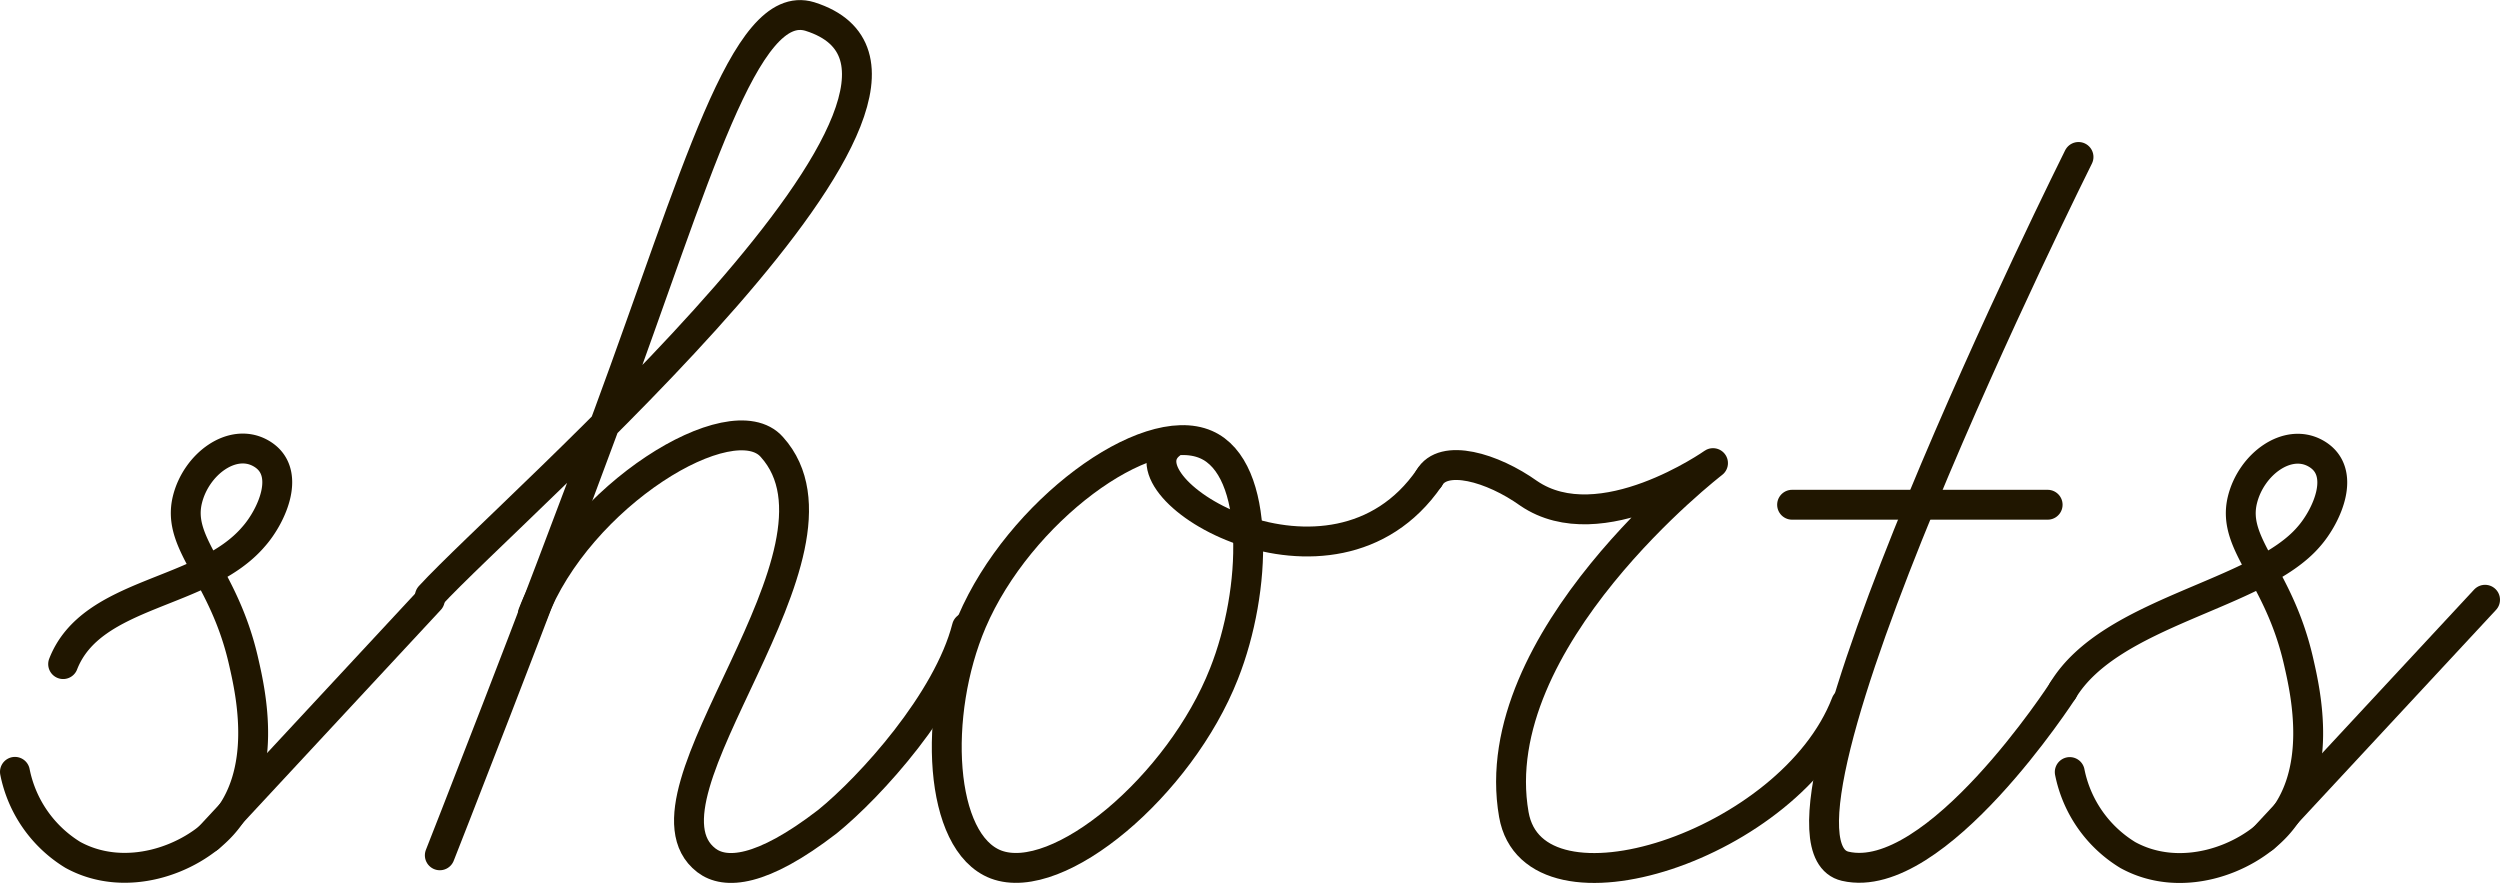 <svg xmlns="http://www.w3.org/2000/svg" viewBox="0 0 125.51 44.32"><defs><style>.cls-1{fill:none;stroke:#201600;stroke-linecap:round;stroke-linejoin:round;stroke-width:1.5px;}</style></defs><title>shorts_1</title><g id="Слой_2" data-name="Слой 2"><g id="Слой_10" data-name="Слой 10"><path class="cls-1" d="M71.75,24c-4.86,7.05-15.77.52-13-1.7"/><path class="cls-1" d="M50,43.4c-2.87-1.1-3.19-7.54-1.21-12.18,2.37-5.54,8.74-10.22,11.76-8.9,2.75,1.2,2.56,7.32.9,11.5C59.24,39.44,53.14,44.59,50,43.4Z"/><path class="cls-1" d="M21.58,29.93C25.73,25.41,50.7,4,40.66.83c-3.28-1-5.69,8-10.12,20-3.69,10-8.46,22.11-8.46,22.11"/><path class="cls-1" d="M48.54,31.5c-.95,3.71-4.84,8-7,9.75-3.32,2.56-5.14,2.66-6.08,1.94C31.33,40,43.49,27.7,38.75,22.44c-2-2.27-9.72,2.43-12,8.38"/><path class="cls-1" d="M3.17,33.34c1.44-3.69,7.06-3.44,9.58-6.42.88-1,1.95-3.27.33-4.17-1.42-.79-3.23.55-3.67,2.33-.56,2.27,1.83,3.72,2.83,8.17.35,1.53,1.26,5.58-1.08,8.17-1.63,1.8-4.89,2.93-7.5,1.5A6.33,6.33,0,0,1,.75,38.75"/><line class="cls-1" x1="21.58" y1="30.11" x2="10.48" y2="42.06"/><path class="cls-1" d="M103.56,34.67c2.41-4,9.84-4.77,12.36-7.74.88-1,1.95-3.27.33-4.17-1.42-.79-3.23.55-3.67,2.33-.56,2.27,1.83,3.72,2.83,8.17.35,1.53,1.26,5.58-1.08,8.17-1.63,1.8-4.89,2.93-7.5,1.5a6.33,6.33,0,0,1-2.92-4.17"/><line class="cls-1" x1="124.76" y1="30.11" x2="113.66" y2="42.06"/><path class="cls-1" d="M104.35,7.88S87.2,42.24,92.64,43.49c4.55,1.05,10.93-8.83,10.93-8.83"/><line class="cls-1" x1="89.97" y1="25.34" x2="102.8" y2="25.34"/><path class="cls-1" d="M71.75,24c.7-1.26,3.18-.53,5,.77C80.36,27.23,86,23.25,86,23.25S74.47,32.12,76,40.89c1,5.73,13.93,1.56,16.68-5.59"/></g></g></svg>